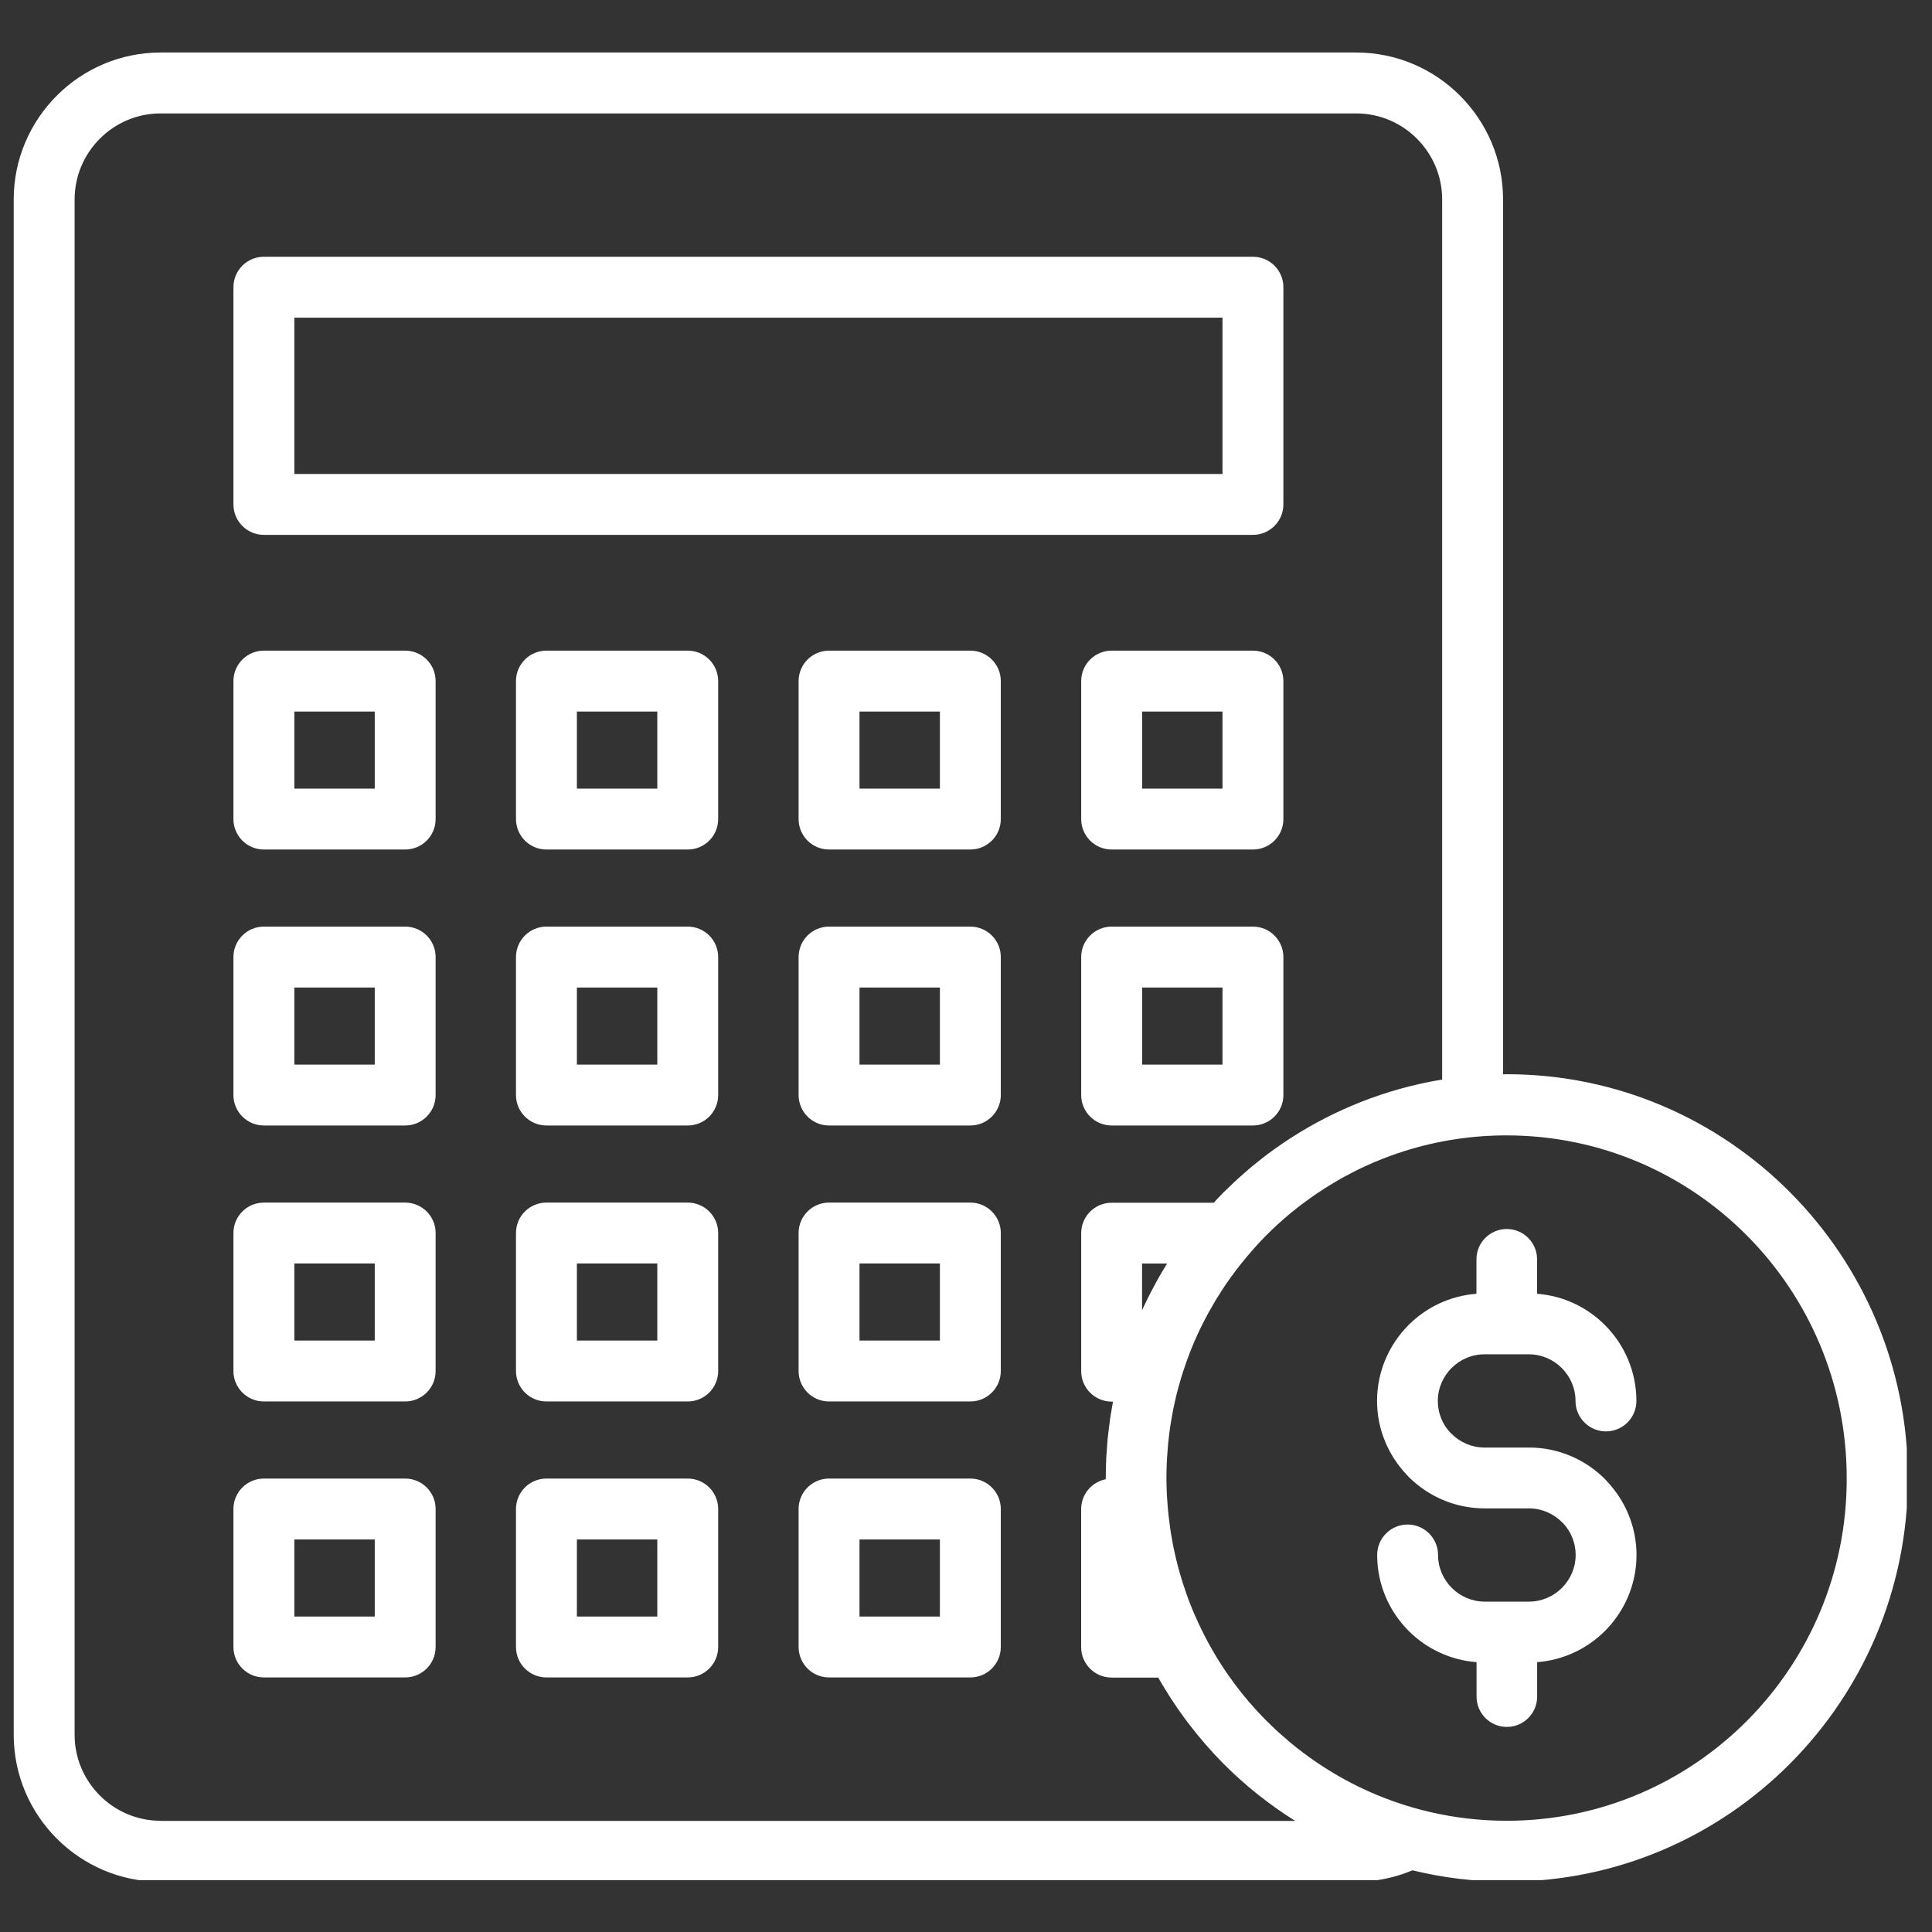 <svg xmlns="http://www.w3.org/2000/svg" xmlns:xlink="http://www.w3.org/1999/xlink" width="500" zoomAndPan="magnify" viewBox="0 0 375 375" height="500" preserveAspectRatio="xMidYMid meet" version="1.2"><rect x="0" y="0" width="375" height="375" fill="#333333" stroke="none"/><defs><clipPath id="2f080b4b6d"><path d="M 2.609 10.195 L 370.109 10.195 L 370.109 364.945 L 2.609 364.945 Z M 2.609 10.195 "/></clipPath></defs><g id="7553b4d106"><g clip-rule="nonzero" clip-path="url(#2f080b4b6d)"><path style=" stroke:none;fill-rule:nonzero;fill:#ffffff;fill-opacity:1;" d="M 347.508 231.48 C 333.418 217.289 313.949 208.504 292.461 208.504 C 292.223 208.504 291.984 208.523 291.742 208.523 L 291.742 38.688 C 291.742 30.848 288.535 23.723 283.379 18.559 C 278.223 13.402 271.102 10.195 263.262 10.195 L 31.145 10.195 C 23.316 10.195 16.184 13.402 11.027 18.559 C 5.871 23.715 2.664 30.848 2.664 38.688 L 2.664 336.746 C 2.664 344.586 5.871 351.711 11.027 356.875 C 16.184 362.031 23.316 365.242 31.145 365.242 L 263.262 365.242 C 265.512 365.242 267.766 364.957 269.969 364.414 C 271.422 364.062 272.809 363.586 274.152 363.023 C 280.023 364.461 286.156 365.23 292.469 365.23 C 313.957 365.23 333.418 356.445 347.516 342.254 C 361.605 328.062 370.32 308.477 370.32 286.867 C 370.32 265.258 361.598 245.672 347.508 231.48 Z M 31.145 353.41 C 26.57 353.41 22.398 351.535 19.383 348.512 C 16.367 345.488 14.484 341.324 14.484 336.738 L 14.484 38.688 C 14.484 34.109 16.359 29.938 19.383 26.914 C 22.406 23.891 26.57 22.016 31.145 22.016 L 263.262 22.016 C 267.836 22.016 272.012 23.891 275.023 26.914 C 278.039 29.938 279.922 34.102 279.922 38.688 L 279.922 209.543 C 274.398 210.441 269.07 211.941 263.996 213.953 C 263.977 213.965 263.949 213.973 263.93 213.98 C 262.93 214.375 261.938 214.801 260.953 215.242 C 260.953 215.242 260.953 215.242 260.945 215.242 C 256.117 217.402 251.551 220.039 247.305 223.09 C 247.121 223.227 246.926 223.355 246.742 223.496 C 246.062 223.992 245.391 224.504 244.73 225.027 C 244.492 225.223 244.242 225.414 244.004 225.609 C 243.371 226.113 242.746 226.629 242.129 227.16 C 241.883 227.371 241.641 227.586 241.395 227.805 C 240.777 228.34 240.172 228.879 239.574 229.441 C 239.383 229.625 239.199 229.809 239.004 229.992 C 238.473 230.496 237.938 230.996 237.422 231.508 C 236.797 232.145 236.191 232.797 235.594 233.449 L 215.77 233.449 C 212.508 233.449 209.859 236.094 209.859 239.359 L 209.859 266.141 C 209.859 269.402 212.508 272.051 215.77 272.051 L 216.027 272.051 C 215.934 272.559 215.859 273.07 215.77 273.578 C 215.668 274.164 215.559 274.762 215.477 275.352 C 215.375 276.059 215.293 276.766 215.207 277.473 C 215.145 278.035 215.062 278.586 215.008 279.148 C 214.922 279.945 214.879 280.766 214.824 281.574 C 214.797 282.051 214.738 282.52 214.723 282.996 C 214.668 284.203 214.629 285.414 214.629 286.637 C 214.629 286.719 214.621 286.812 214.621 286.895 C 214.621 286.922 214.621 286.961 214.621 286.988 C 214.621 287.031 214.621 287.078 214.621 287.125 C 211.898 287.656 209.852 290.047 209.852 292.926 L 209.852 319.707 C 209.852 322.969 212.496 325.617 215.762 325.617 L 224.812 325.617 C 224.895 325.773 224.988 325.922 225.078 326.078 C 225.219 326.316 225.348 326.555 225.492 326.793 C 225.898 327.473 226.312 328.145 226.727 328.805 C 226.898 329.09 227.082 329.375 227.266 329.652 C 227.691 330.305 228.121 330.949 228.562 331.59 C 228.746 331.859 228.93 332.117 229.125 332.383 C 229.594 333.035 230.051 333.688 230.539 334.332 C 230.559 334.359 230.578 334.375 230.594 334.402 C 230.66 334.496 230.734 334.578 230.797 334.66 C 232.848 337.336 235.051 339.891 237.422 342.281 C 241.633 346.52 246.32 350.258 251.395 353.438 L 31.145 353.438 Z M 226.496 245.305 C 226.43 245.406 226.367 245.516 226.301 245.625 C 226.047 246.051 225.789 246.473 225.531 246.902 C 225.328 247.254 225.125 247.602 224.922 247.961 C 224.766 248.238 224.602 248.523 224.445 248.809 C 224.07 249.488 223.711 250.176 223.352 250.867 C 223.141 251.27 222.938 251.664 222.734 252.078 C 222.422 252.715 222.121 253.355 221.816 254 C 221.77 254.102 221.715 254.203 221.672 254.305 L 221.672 245.25 L 226.531 245.25 C 226.523 245.258 226.504 245.285 226.496 245.305 Z M 339.152 333.945 C 327.211 345.965 310.703 353.41 292.461 353.41 C 282.223 353.41 272.523 351.066 263.875 346.875 C 263.84 346.859 263.812 346.84 263.773 346.832 C 262.863 346.391 261.965 345.922 261.082 345.441 C 261.027 345.414 260.973 345.387 260.918 345.352 C 257.25 343.336 253.801 340.992 250.594 338.348 C 250.465 338.246 250.348 338.137 250.219 338.035 C 249.566 337.484 248.922 336.922 248.289 336.352 C 248.141 336.215 247.992 336.086 247.848 335.949 C 247.211 335.359 246.598 334.773 245.98 334.164 C 245.871 334.055 245.762 333.953 245.66 333.844 C 243.461 331.629 241.422 329.246 239.555 326.738 C 239.539 326.719 239.52 326.691 239.512 326.664 C 238.914 325.855 238.332 325.039 237.773 324.211 C 237.727 324.137 237.68 324.062 237.625 323.992 C 237.074 323.164 236.531 322.316 236.016 321.465 C 236 321.434 235.98 321.398 235.961 321.371 C 234.941 319.672 233.996 317.914 233.121 316.121 C 232.949 315.754 232.773 315.379 232.598 315.012 C 232.324 314.414 232.047 313.809 231.781 313.199 C 231.633 312.852 231.484 312.5 231.348 312.152 C 231.082 311.508 230.824 310.855 230.586 310.195 C 230.465 309.871 230.348 309.543 230.234 309.211 C 229.988 308.512 229.75 307.805 229.527 307.098 C 229.438 306.805 229.344 306.52 229.262 306.223 C 229.031 305.469 228.82 304.715 228.617 303.953 C 228.547 303.668 228.473 303.383 228.398 303.09 C 228.215 302.336 228.039 301.582 227.875 300.82 C 227.809 300.496 227.734 300.176 227.672 299.844 C 227.535 299.121 227.406 298.383 227.285 297.648 C 227.238 297.355 227.195 297.059 227.148 296.766 C 227.129 296.656 227.109 296.535 227.102 296.426 C 227.012 295.773 226.926 295.113 226.855 294.449 C 226.809 294.027 226.762 293.605 226.715 293.184 C 226.652 292.465 226.598 291.738 226.551 291.023 C 226.531 290.699 226.504 290.379 226.484 290.059 C 226.441 289.008 226.402 287.953 226.402 286.887 C 226.402 285.766 226.43 284.652 226.484 283.551 C 226.504 283.199 226.543 282.859 226.559 282.512 C 226.605 281.758 226.66 281.004 226.727 280.258 C 226.762 279.855 226.816 279.461 226.863 279.055 C 226.945 278.367 227.02 277.684 227.121 277.004 C 227.184 276.59 227.258 276.188 227.324 275.773 C 227.434 275.113 227.543 274.449 227.672 273.797 C 227.754 273.395 227.848 272.988 227.93 272.586 C 228.066 271.934 228.215 271.289 228.371 270.645 C 228.473 270.25 228.574 269.855 228.684 269.469 C 228.859 268.824 229.031 268.184 229.227 267.539 C 229.336 267.172 229.453 266.805 229.574 266.434 C 229.582 266.391 229.602 266.352 229.609 266.316 C 229.805 265.699 230.008 265.094 230.227 264.488 C 230.355 264.129 230.484 263.777 230.613 263.422 C 230.852 262.77 231.109 262.125 231.367 261.492 C 231.504 261.16 231.641 260.828 231.781 260.496 C 232.055 259.844 232.352 259.203 232.652 258.559 C 232.801 258.254 232.938 257.953 233.086 257.648 C 233.398 257.016 233.719 256.379 234.051 255.754 C 234.07 255.719 234.086 255.691 234.105 255.652 C 234.242 255.387 234.383 255.129 234.527 254.863 C 234.797 254.375 235.078 253.898 235.355 253.422 C 235.605 252.988 235.844 252.559 236.102 252.133 C 236.395 251.656 236.699 251.188 237 250.711 C 237.324 250.215 237.637 249.715 237.965 249.238 C 238.242 248.836 238.535 248.43 238.82 248.035 C 239.207 247.5 239.594 246.969 239.996 246.434 C 240.266 246.078 240.547 245.727 240.824 245.379 C 241.258 244.836 241.699 244.293 242.148 243.77 C 243.297 242.41 244.484 241.086 245.734 239.828 C 246.477 239.074 247.238 238.348 248.02 237.629 C 248.039 237.613 248.059 237.602 248.078 237.586 C 248.82 236.902 249.582 236.242 250.355 235.59 C 250.477 235.488 250.605 235.398 250.723 235.297 C 251.402 234.734 252.094 234.184 252.801 233.66 C 252.965 233.531 253.141 233.41 253.305 233.293 C 253.977 232.797 254.648 232.309 255.336 231.84 C 255.52 231.711 255.715 231.59 255.906 231.465 C 256.586 231.004 257.277 230.562 257.977 230.129 C 258.168 230.012 258.371 229.891 258.562 229.773 C 259.27 229.348 259.988 228.926 260.703 228.531 C 260.898 228.43 261.09 228.32 261.285 228.219 C 262.027 227.812 262.781 227.43 263.535 227.051 C 263.711 226.969 263.895 226.875 264.07 226.793 C 264.859 226.418 265.66 226.051 266.469 225.699 C 266.625 225.637 266.77 225.57 266.926 225.508 C 267.773 225.148 268.637 224.809 269.5 224.488 C 269.621 224.441 269.73 224.395 269.852 224.359 C 270.777 224.02 271.715 223.695 272.652 223.402 C 272.719 223.383 272.773 223.367 272.836 223.348 C 279.023 221.418 285.594 220.379 292.414 220.379 C 310.648 220.379 327.168 227.812 339.105 239.844 C 351.055 251.875 358.445 268.523 358.445 286.922 C 358.488 305.27 351.102 321.914 339.152 333.945 Z M 311.871 287.473 C 315.438 291.234 317.645 296.289 317.645 301.82 C 317.645 307.566 315.293 312.785 311.523 316.562 C 308.094 319.992 303.473 322.234 298.359 322.621 L 298.359 329.312 C 298.359 332.566 295.723 335.195 292.48 335.195 C 289.227 335.195 286.598 332.555 286.598 329.312 L 286.598 322.621 C 281.477 322.234 276.855 319.992 273.426 316.562 C 269.648 312.785 267.305 307.566 267.305 301.82 C 267.305 298.559 269.953 295.91 273.215 295.91 C 276.477 295.91 279.125 298.559 279.125 301.82 C 279.125 304.305 280.145 306.562 281.789 308.211 C 283.426 309.844 285.695 310.875 288.176 310.875 L 296.781 310.875 C 299.262 310.875 301.523 309.855 303.168 308.211 C 304.805 306.574 305.832 304.305 305.832 301.82 C 305.832 299.441 304.914 297.281 303.426 295.684 L 303.168 295.441 C 301.531 293.809 299.262 292.777 296.781 292.777 L 288.16 292.777 C 282.414 292.777 277.195 290.426 273.418 286.656 L 273.059 286.27 C 269.492 282.512 267.285 277.457 267.285 271.922 C 267.285 266.18 269.641 260.957 273.406 257.18 C 276.836 253.75 281.457 251.508 286.578 251.121 L 286.578 244.434 C 286.578 241.18 289.215 238.551 292.461 238.551 C 295.715 238.551 298.344 241.188 298.344 244.434 L 298.344 251.121 C 303.461 251.508 308.078 253.75 311.504 257.18 C 315.281 260.957 317.625 266.18 317.625 271.922 C 317.625 275.184 314.98 277.832 311.715 277.832 C 308.453 277.832 305.805 275.184 305.805 271.922 C 305.805 269.441 304.785 267.18 303.141 265.535 C 301.504 263.898 299.234 262.871 296.754 262.871 L 288.133 262.871 C 285.648 262.871 283.391 263.891 281.742 265.535 C 280.109 267.172 279.078 269.441 279.078 271.922 C 279.078 274.305 279.996 276.465 281.484 278.062 L 281.742 278.301 C 283.379 279.938 285.648 280.965 288.133 280.965 L 296.781 280.965 C 302.523 280.965 307.746 283.32 311.523 287.09 Z M 51.219 103.816 L 243.195 103.816 C 246.457 103.816 249.105 101.168 249.105 97.906 L 249.105 55.746 C 249.105 52.484 246.457 49.836 243.195 49.836 L 51.219 49.836 C 47.957 49.836 45.309 52.484 45.309 55.746 L 45.309 97.906 C 45.309 101.168 47.957 103.816 51.219 103.816 Z M 57.129 61.656 L 237.285 61.656 L 237.285 92.004 L 57.129 92.004 Z M 78.645 126.289 L 51.219 126.289 C 47.957 126.289 45.309 128.938 45.309 132.199 L 45.309 158.98 C 45.309 162.246 47.957 164.891 51.219 164.891 L 78.645 164.891 C 81.91 164.891 84.555 162.246 84.555 158.98 L 84.555 132.199 C 84.555 128.938 81.91 126.289 78.645 126.289 Z M 72.738 153.07 L 57.129 153.07 L 57.129 138.109 L 72.738 138.109 Z M 133.488 126.289 L 106.062 126.289 C 102.801 126.289 100.152 128.938 100.152 132.199 L 100.152 158.98 C 100.152 162.246 102.801 164.891 106.062 164.891 L 133.488 164.891 C 136.754 164.891 139.398 162.246 139.398 158.98 L 139.398 132.199 C 139.398 128.938 136.754 126.289 133.488 126.289 Z M 127.582 153.07 L 111.973 153.07 L 111.973 138.109 L 127.582 138.109 Z M 188.344 126.289 L 160.918 126.289 C 157.652 126.289 155.008 128.938 155.008 132.199 L 155.008 158.98 C 155.008 162.246 157.652 164.891 160.918 164.891 L 188.344 164.891 C 191.605 164.891 194.254 162.246 194.254 158.98 L 194.254 132.199 C 194.254 128.938 191.605 126.289 188.344 126.289 Z M 182.434 153.07 L 166.828 153.07 L 166.828 138.109 L 182.434 138.109 Z M 243.195 126.289 L 215.77 126.289 C 212.508 126.289 209.859 128.938 209.859 132.199 L 209.859 158.98 C 209.859 162.246 212.508 164.891 215.77 164.891 L 243.195 164.891 C 246.457 164.891 249.105 162.246 249.105 158.98 L 249.105 132.199 C 249.098 128.938 246.457 126.289 243.195 126.289 Z M 237.285 153.07 L 221.68 153.07 L 221.68 138.109 L 237.285 138.109 Z M 78.645 179.855 L 51.219 179.855 C 47.957 179.855 45.309 182.5 45.309 185.766 L 45.309 212.547 C 45.309 215.809 47.957 218.457 51.219 218.457 L 78.645 218.457 C 81.91 218.457 84.555 215.809 84.555 212.547 L 84.555 185.766 C 84.555 182.5 81.91 179.855 78.645 179.855 Z M 72.738 206.637 L 57.129 206.637 L 57.129 191.676 L 72.738 191.676 Z M 133.488 179.855 L 106.062 179.855 C 102.801 179.855 100.152 182.5 100.152 185.766 L 100.152 212.547 C 100.152 215.809 102.801 218.457 106.062 218.457 L 133.488 218.457 C 136.754 218.457 139.398 215.809 139.398 212.547 L 139.398 185.766 C 139.398 182.5 136.754 179.855 133.488 179.855 Z M 127.582 206.637 L 111.973 206.637 L 111.973 191.676 L 127.582 191.676 Z M 188.344 179.855 L 160.918 179.855 C 157.652 179.855 155.008 182.5 155.008 185.766 L 155.008 212.547 C 155.008 215.809 157.652 218.457 160.918 218.457 L 188.344 218.457 C 191.605 218.457 194.254 215.809 194.254 212.547 L 194.254 185.766 C 194.254 182.5 191.605 179.855 188.344 179.855 Z M 182.434 206.637 L 166.828 206.637 L 166.828 191.676 L 182.434 191.676 Z M 243.195 179.855 L 215.77 179.855 C 212.508 179.855 209.859 182.5 209.859 185.766 L 209.859 212.547 C 209.859 215.809 212.508 218.457 215.77 218.457 L 243.195 218.457 C 246.457 218.457 249.105 215.809 249.105 212.547 L 249.105 185.766 C 249.098 182.5 246.457 179.855 243.195 179.855 Z M 237.285 206.637 L 221.68 206.637 L 221.68 191.676 L 237.285 191.676 Z M 78.645 233.422 L 51.219 233.422 C 47.957 233.422 45.309 236.066 45.309 239.332 L 45.309 266.113 C 45.309 269.375 47.957 272.023 51.219 272.023 L 78.645 272.023 C 81.91 272.023 84.555 269.375 84.555 266.113 L 84.555 239.332 C 84.555 236.066 81.91 233.422 78.645 233.422 Z M 72.738 260.203 L 57.129 260.203 L 57.129 245.242 L 72.738 245.242 Z M 133.488 233.422 L 106.062 233.422 C 102.801 233.422 100.152 236.066 100.152 239.332 L 100.152 266.113 C 100.152 269.375 102.801 272.023 106.062 272.023 L 133.488 272.023 C 136.754 272.023 139.398 269.375 139.398 266.113 L 139.398 239.332 C 139.398 236.066 136.754 233.422 133.488 233.422 Z M 127.582 260.203 L 111.973 260.203 L 111.973 245.242 L 127.582 245.242 Z M 188.344 233.422 L 160.918 233.422 C 157.652 233.422 155.008 236.066 155.008 239.332 L 155.008 266.113 C 155.008 269.375 157.652 272.023 160.918 272.023 L 188.344 272.023 C 191.605 272.023 194.254 269.375 194.254 266.113 L 194.254 239.332 C 194.254 236.066 191.605 233.422 188.344 233.422 Z M 182.434 260.203 L 166.828 260.203 L 166.828 245.242 L 182.434 245.242 Z M 78.645 286.988 L 51.219 286.988 C 47.957 286.988 45.309 289.633 45.309 292.898 L 45.309 319.68 C 45.309 322.941 47.957 325.59 51.219 325.59 L 78.645 325.59 C 81.91 325.59 84.555 322.941 84.555 319.68 L 84.555 292.898 C 84.555 289.633 81.91 286.988 78.645 286.988 Z M 72.738 313.77 L 57.129 313.77 L 57.129 298.809 L 72.738 298.809 Z M 133.488 286.988 L 106.062 286.988 C 102.801 286.988 100.152 289.633 100.152 292.898 L 100.152 319.68 C 100.152 322.941 102.801 325.59 106.062 325.59 L 133.488 325.59 C 136.754 325.59 139.398 322.941 139.398 319.68 L 139.398 292.898 C 139.398 289.633 136.754 286.988 133.488 286.988 Z M 127.582 313.77 L 111.973 313.77 L 111.973 298.809 L 127.582 298.809 Z M 188.344 286.988 L 160.918 286.988 C 157.652 286.988 155.008 289.633 155.008 292.898 L 155.008 319.68 C 155.008 322.941 157.652 325.59 160.918 325.59 L 188.344 325.59 C 191.605 325.59 194.254 322.941 194.254 319.68 L 194.254 292.898 C 194.254 289.633 191.605 286.988 188.344 286.988 Z M 182.434 313.77 L 166.828 313.77 L 166.828 298.809 L 182.434 298.809 Z M 182.434 313.77 "/></g></g></svg>
